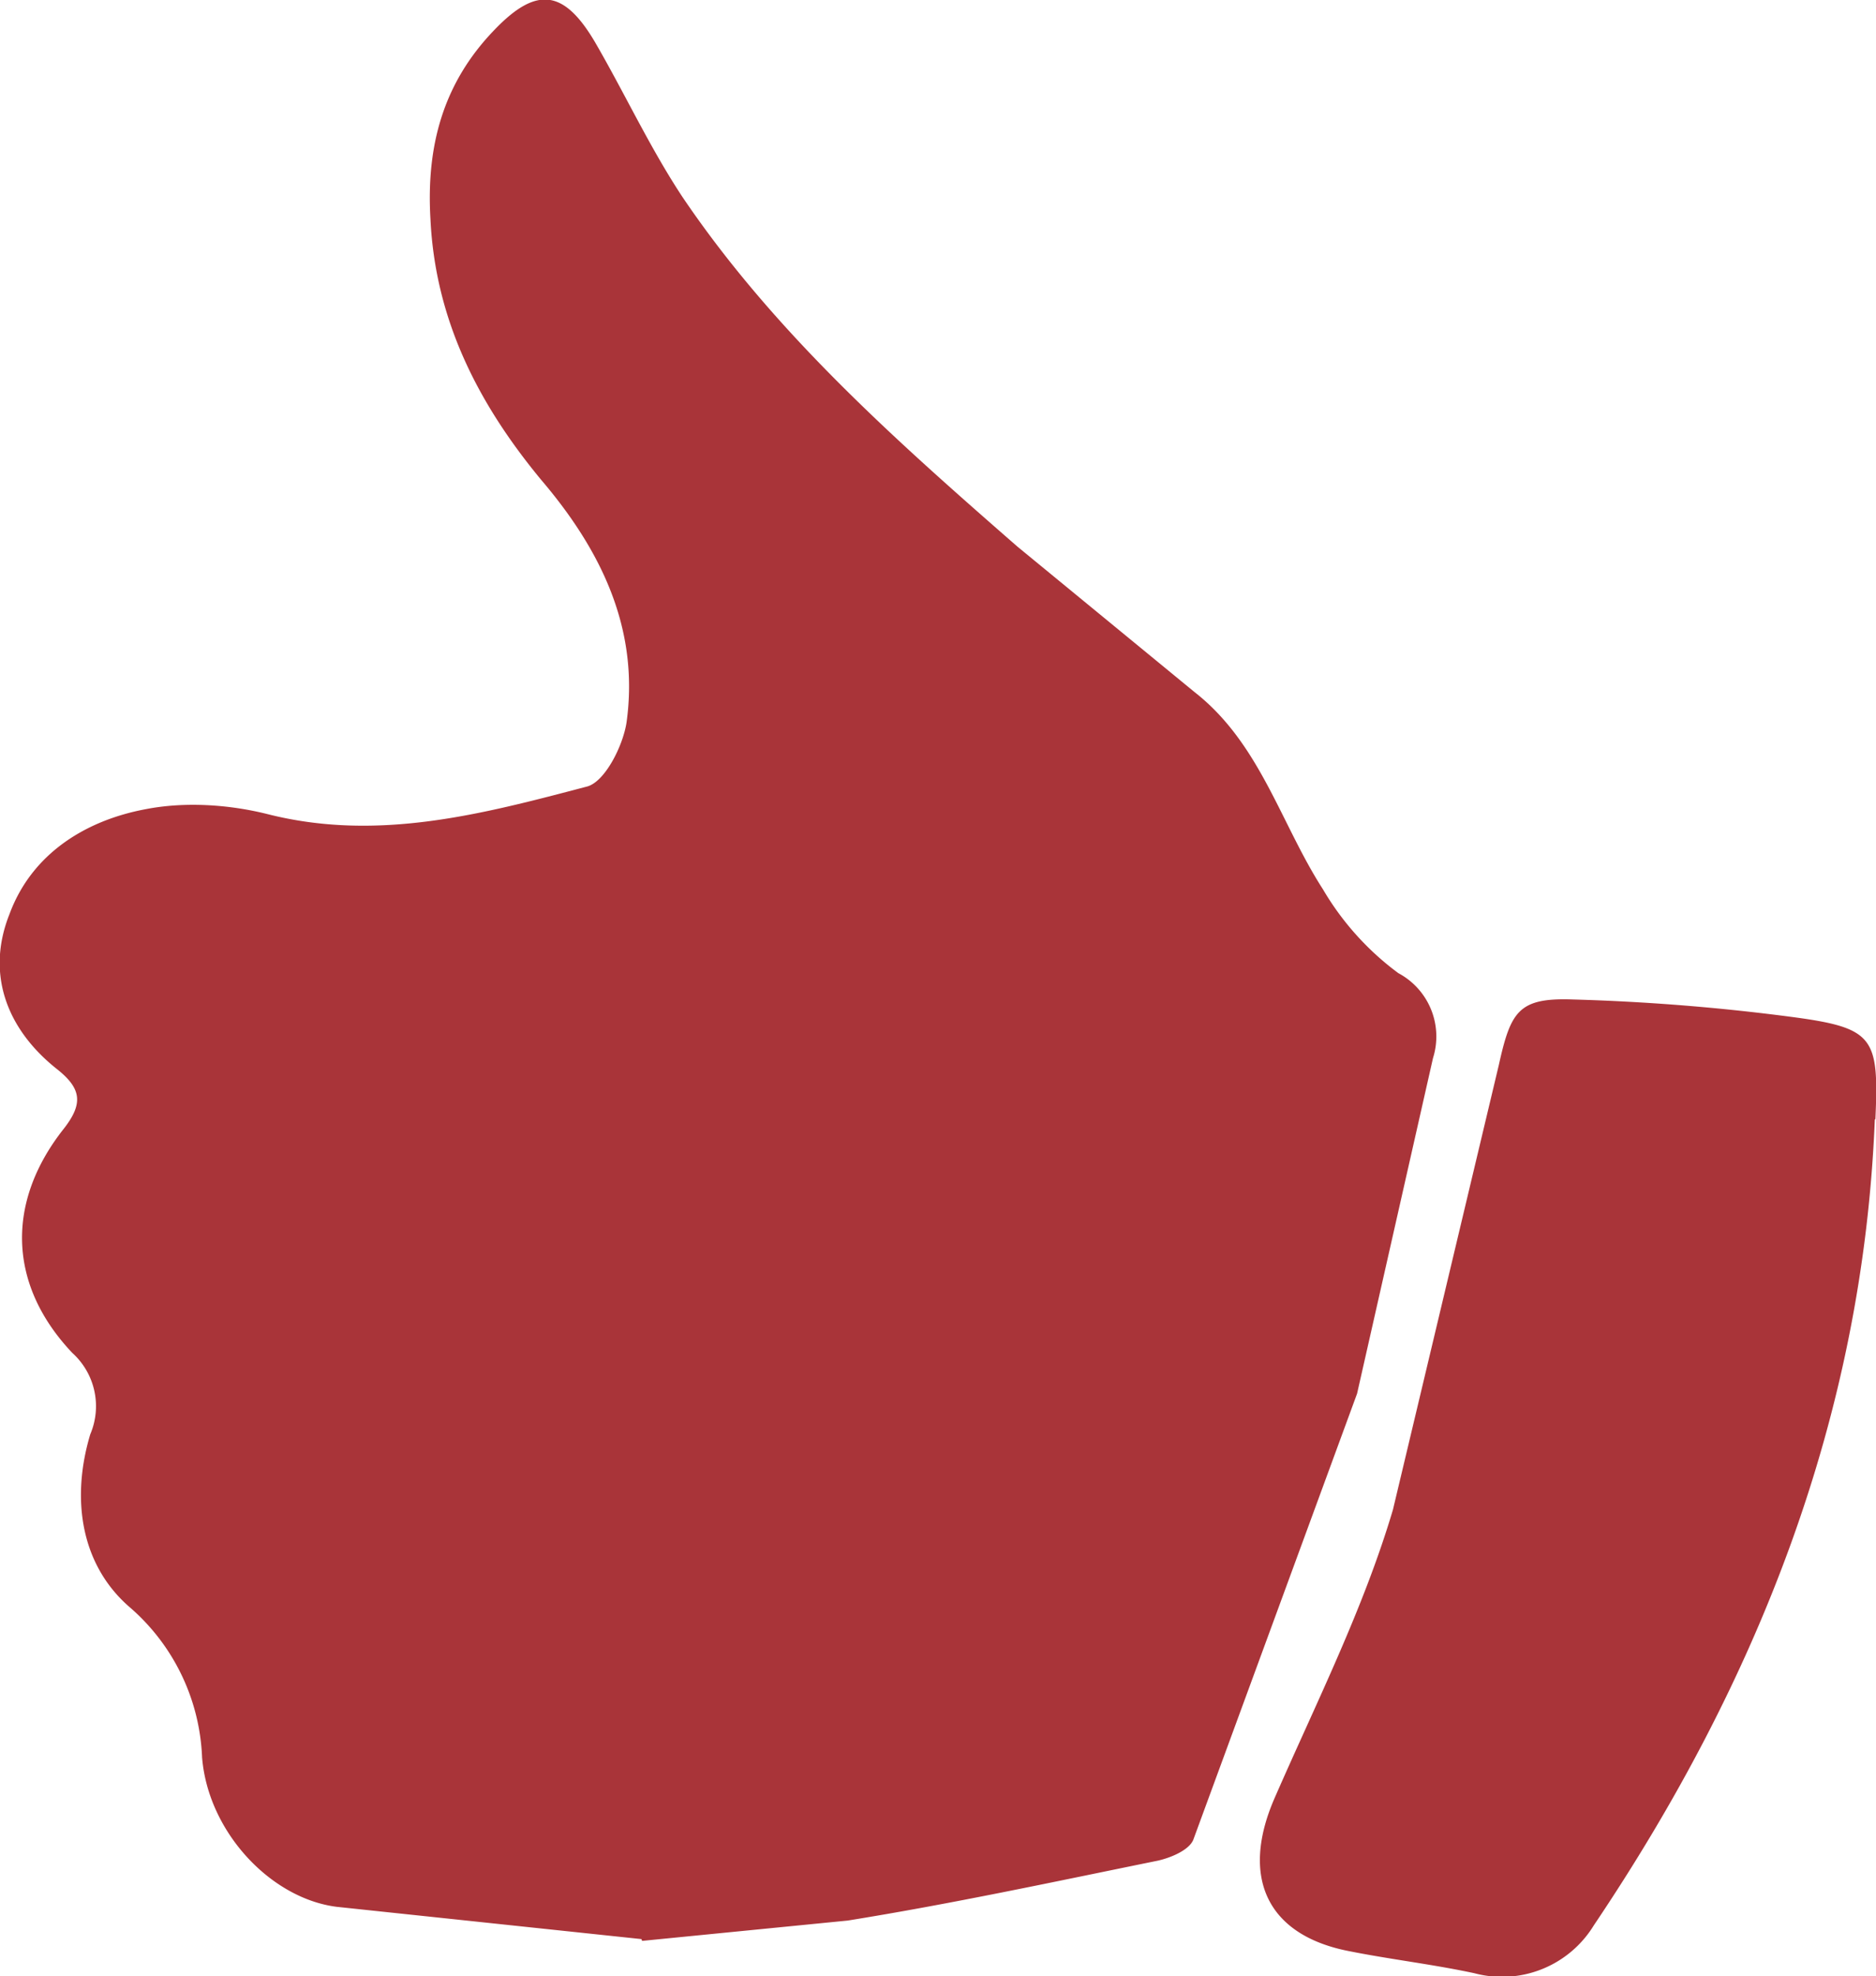 <?xml version="1.0" encoding="UTF-8"?> <svg xmlns="http://www.w3.org/2000/svg" viewBox="0 0 313.8 330.4" fill="#a93439"><path d="M107.3 324.2l-51-5.4c-11-1.4-21.5-12.5-22.5-25a35 35 0 0 0-12-25c-8.2-7-10-18-6.7-29a12 12 0 0 0-3-13.6C1.3 214.8 1 201 10.6 188.8c3.4-4.3 3-6.8-1-10-8.5-6.7-12-16-8-26 3.7-10 12.6-15.6 22.7-17.5 6.6-1.3 14-.8 20.4.8 18.5 4.7 36 0 53.5-4.6 3-.8 6-6.8 6.6-10.7 2.2-15.8-4.4-29-14.3-40.6C80 67.5 72.8 53.5 72 36.6 71.3 24.6 74 14 82.7 5c7-7.3 11.6-6.8 16.8 2 5 8.6 9.2 17.7 14.7 26 15.3 22.6 35.6 40.6 56 58.4l29.6 24.3c11 8.6 14.4 22 21.5 33a47 47 0 0 0 12.6 14 12 12 0 0 1 5.8 14.2L227 233l-27.4 74.6c-.7 1.7-3.7 3-6 3.5-17.2 3.5-34.4 7.2-51.8 10l-34.4 3.4zm206.3-137c-2 49.7-19.6 94-47 134.7a18 18 0 0 1-20 8c-7-1.5-14-2.3-21-3.7-13.8-2.7-18.2-12.5-12.3-25.8 7-16 14.8-31.5 19.7-48l17.7-74.3c2-9 3.3-11.3 12.3-11a356 356 0 0 1 37.3 3c13.2 1.8 14 3.5 13.4 17z"></path></svg> 